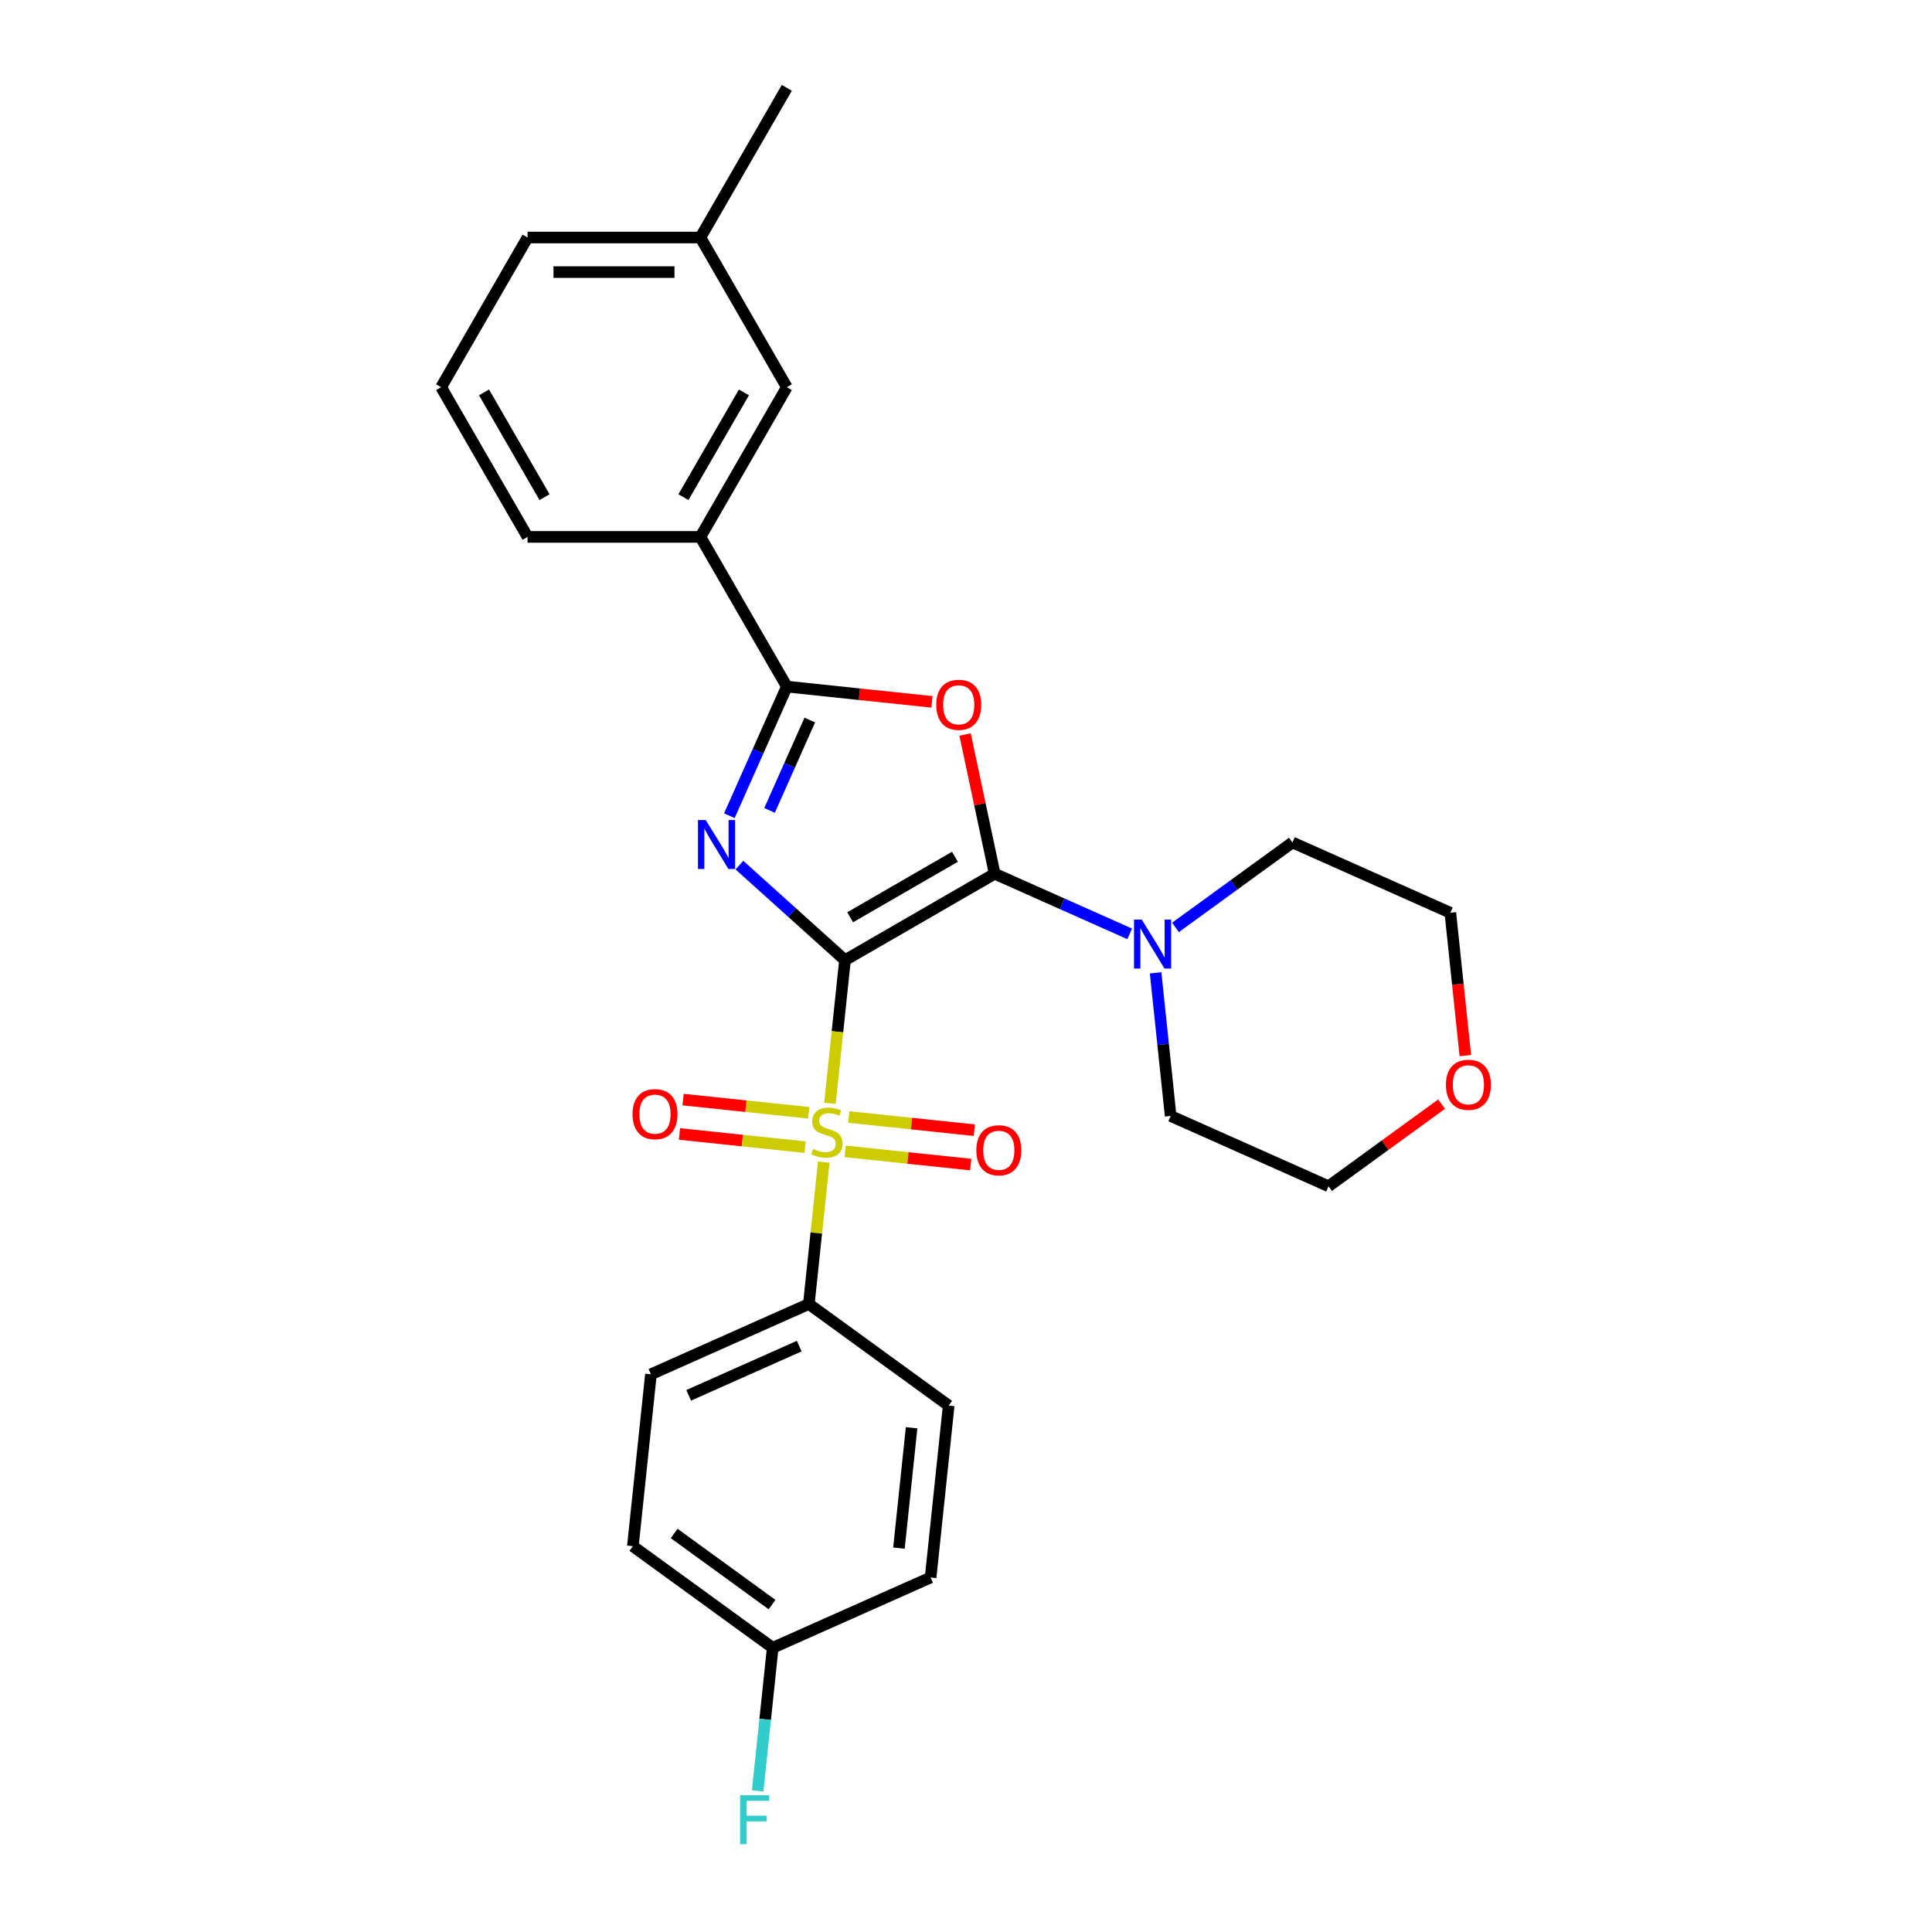 <?xml version='1.0' encoding='iso-8859-1'?>
<svg version='1.1' baseProfile='full'
              xmlns='http://www.w3.org/2000/svg'
                      xmlns:rdkit='http://www.rdkit.org/xml'
                      xmlns:xlink='http://www.w3.org/1999/xlink'
                  xml:space='preserve'
width='1000px' height='1000px' viewBox='0 0 1000 1000'>
<!-- END OF HEADER -->
<rect style='opacity:1.0;fill:#FFFFFF;stroke:none' width='1000' height='1000' x='0' y='0'> </rect>
<path class='bond-0' d='M 437.361,496.983 L 410.039,472.383' style='fill:none;fill-rule:evenodd;stroke:#000000;stroke-width:6px;stroke-linecap:butt;stroke-linejoin:miter;stroke-opacity:1' />
<path class='bond-0' d='M 410.039,472.383 L 382.718,447.783' style='fill:none;fill-rule:evenodd;stroke:#0000FF;stroke-width:6px;stroke-linecap:butt;stroke-linejoin:miter;stroke-opacity:1' />
<path class='bond-1' d='M 437.361,496.983 L 514.843,452.249' style='fill:none;fill-rule:evenodd;stroke:#000000;stroke-width:6px;stroke-linecap:butt;stroke-linejoin:miter;stroke-opacity:1' />
<path class='bond-1' d='M 440.036,474.777 L 494.274,443.463' style='fill:none;fill-rule:evenodd;stroke:#000000;stroke-width:6px;stroke-linecap:butt;stroke-linejoin:miter;stroke-opacity:1' />
<path class='bond-2' d='M 437.361,496.983 L 433.466,534.038' style='fill:none;fill-rule:evenodd;stroke:#000000;stroke-width:6px;stroke-linecap:butt;stroke-linejoin:miter;stroke-opacity:1' />
<path class='bond-2' d='M 433.466,534.038 L 429.571,571.092' style='fill:none;fill-rule:evenodd;stroke:#CCCC00;stroke-width:6px;stroke-linecap:butt;stroke-linejoin:miter;stroke-opacity:1' />
<path class='bond-4' d='M 377.509,422.212 L 392.386,388.798' style='fill:none;fill-rule:evenodd;stroke:#0000FF;stroke-width:6px;stroke-linecap:butt;stroke-linejoin:miter;stroke-opacity:1' />
<path class='bond-4' d='M 392.386,388.798 L 407.263,355.383' style='fill:none;fill-rule:evenodd;stroke:#000000;stroke-width:6px;stroke-linecap:butt;stroke-linejoin:miter;stroke-opacity:1' />
<path class='bond-4' d='M 398.318,419.466 L 408.732,396.076' style='fill:none;fill-rule:evenodd;stroke:#0000FF;stroke-width:6px;stroke-linecap:butt;stroke-linejoin:miter;stroke-opacity:1' />
<path class='bond-4' d='M 408.732,396.076 L 419.146,372.686' style='fill:none;fill-rule:evenodd;stroke:#000000;stroke-width:6px;stroke-linecap:butt;stroke-linejoin:miter;stroke-opacity:1' />
<path class='bond-3' d='M 514.843,452.249 L 507.183,416.213' style='fill:none;fill-rule:evenodd;stroke:#000000;stroke-width:6px;stroke-linecap:butt;stroke-linejoin:miter;stroke-opacity:1' />
<path class='bond-3' d='M 507.183,416.213 L 499.524,380.178' style='fill:none;fill-rule:evenodd;stroke:#FF0000;stroke-width:6px;stroke-linecap:butt;stroke-linejoin:miter;stroke-opacity:1' />
<path class='bond-5' d='M 514.843,452.249 L 549.787,467.807' style='fill:none;fill-rule:evenodd;stroke:#000000;stroke-width:6px;stroke-linecap:butt;stroke-linejoin:miter;stroke-opacity:1' />
<path class='bond-5' d='M 549.787,467.807 L 584.731,483.365' style='fill:none;fill-rule:evenodd;stroke:#0000FF;stroke-width:6px;stroke-linecap:butt;stroke-linejoin:miter;stroke-opacity:1' />
<path class='bond-6' d='M 426.374,601.512 L 422.515,638.226' style='fill:none;fill-rule:evenodd;stroke:#CCCC00;stroke-width:6px;stroke-linecap:butt;stroke-linejoin:miter;stroke-opacity:1' />
<path class='bond-6' d='M 422.515,638.226 L 418.656,674.941' style='fill:none;fill-rule:evenodd;stroke:#000000;stroke-width:6px;stroke-linecap:butt;stroke-linejoin:miter;stroke-opacity:1' />
<path class='bond-8' d='M 437.434,595.949 L 469.939,599.365' style='fill:none;fill-rule:evenodd;stroke:#CCCC00;stroke-width:6px;stroke-linecap:butt;stroke-linejoin:miter;stroke-opacity:1' />
<path class='bond-8' d='M 469.939,599.365 L 502.445,602.782' style='fill:none;fill-rule:evenodd;stroke:#FF0000;stroke-width:6px;stroke-linecap:butt;stroke-linejoin:miter;stroke-opacity:1' />
<path class='bond-8' d='M 439.304,578.153 L 471.81,581.57' style='fill:none;fill-rule:evenodd;stroke:#CCCC00;stroke-width:6px;stroke-linecap:butt;stroke-linejoin:miter;stroke-opacity:1' />
<path class='bond-8' d='M 471.81,581.57 L 504.315,584.986' style='fill:none;fill-rule:evenodd;stroke:#FF0000;stroke-width:6px;stroke-linecap:butt;stroke-linejoin:miter;stroke-opacity:1' />
<path class='bond-9' d='M 418.583,575.975 L 386.078,572.559' style='fill:none;fill-rule:evenodd;stroke:#CCCC00;stroke-width:6px;stroke-linecap:butt;stroke-linejoin:miter;stroke-opacity:1' />
<path class='bond-9' d='M 386.078,572.559 L 353.572,569.142' style='fill:none;fill-rule:evenodd;stroke:#FF0000;stroke-width:6px;stroke-linecap:butt;stroke-linejoin:miter;stroke-opacity:1' />
<path class='bond-9' d='M 416.713,593.771 L 384.207,590.355' style='fill:none;fill-rule:evenodd;stroke:#CCCC00;stroke-width:6px;stroke-linecap:butt;stroke-linejoin:miter;stroke-opacity:1' />
<path class='bond-9' d='M 384.207,590.355 L 351.702,586.938' style='fill:none;fill-rule:evenodd;stroke:#FF0000;stroke-width:6px;stroke-linecap:butt;stroke-linejoin:miter;stroke-opacity:1' />
<path class='bond-27' d='M 482.373,363.278 L 444.818,359.331' style='fill:none;fill-rule:evenodd;stroke:#FF0000;stroke-width:6px;stroke-linecap:butt;stroke-linejoin:miter;stroke-opacity:1' />
<path class='bond-27' d='M 444.818,359.331 L 407.263,355.383' style='fill:none;fill-rule:evenodd;stroke:#000000;stroke-width:6px;stroke-linecap:butt;stroke-linejoin:miter;stroke-opacity:1' />
<path class='bond-7' d='M 407.263,355.383 L 362.528,277.901' style='fill:none;fill-rule:evenodd;stroke:#000000;stroke-width:6px;stroke-linecap:butt;stroke-linejoin:miter;stroke-opacity:1' />
<path class='bond-19' d='M 608.422,480.033 L 638.69,458.042' style='fill:none;fill-rule:evenodd;stroke:#0000FF;stroke-width:6px;stroke-linecap:butt;stroke-linejoin:miter;stroke-opacity:1' />
<path class='bond-19' d='M 638.69,458.042 L 668.958,436.051' style='fill:none;fill-rule:evenodd;stroke:#000000;stroke-width:6px;stroke-linecap:butt;stroke-linejoin:miter;stroke-opacity:1' />
<path class='bond-20' d='M 598.143,503.545 L 602.036,540.581' style='fill:none;fill-rule:evenodd;stroke:#0000FF;stroke-width:6px;stroke-linecap:butt;stroke-linejoin:miter;stroke-opacity:1' />
<path class='bond-20' d='M 602.036,540.581 L 605.929,577.618' style='fill:none;fill-rule:evenodd;stroke:#000000;stroke-width:6px;stroke-linecap:butt;stroke-linejoin:miter;stroke-opacity:1' />
<path class='bond-12' d='M 418.656,674.941 L 336.923,711.331' style='fill:none;fill-rule:evenodd;stroke:#000000;stroke-width:6px;stroke-linecap:butt;stroke-linejoin:miter;stroke-opacity:1' />
<path class='bond-12' d='M 413.674,696.746 L 356.461,722.219' style='fill:none;fill-rule:evenodd;stroke:#000000;stroke-width:6px;stroke-linecap:butt;stroke-linejoin:miter;stroke-opacity:1' />
<path class='bond-13' d='M 418.656,674.941 L 491.038,727.529' style='fill:none;fill-rule:evenodd;stroke:#000000;stroke-width:6px;stroke-linecap:butt;stroke-linejoin:miter;stroke-opacity:1' />
<path class='bond-10' d='M 362.528,277.901 L 407.263,200.419' style='fill:none;fill-rule:evenodd;stroke:#000000;stroke-width:6px;stroke-linecap:butt;stroke-linejoin:miter;stroke-opacity:1' />
<path class='bond-10' d='M 353.742,257.332 L 385.056,203.094' style='fill:none;fill-rule:evenodd;stroke:#000000;stroke-width:6px;stroke-linecap:butt;stroke-linejoin:miter;stroke-opacity:1' />
<path class='bond-21' d='M 362.528,277.901 L 273.059,277.901' style='fill:none;fill-rule:evenodd;stroke:#000000;stroke-width:6px;stroke-linecap:butt;stroke-linejoin:miter;stroke-opacity:1' />
<path class='bond-15' d='M 407.263,200.419 L 362.528,122.937' style='fill:none;fill-rule:evenodd;stroke:#000000;stroke-width:6px;stroke-linecap:butt;stroke-linejoin:miter;stroke-opacity:1' />
<path class='bond-11' d='M 746.176,571.495 L 716.919,592.752' style='fill:none;fill-rule:evenodd;stroke:#FF0000;stroke-width:6px;stroke-linecap:butt;stroke-linejoin:miter;stroke-opacity:1' />
<path class='bond-11' d='M 716.919,592.752 L 687.662,614.008' style='fill:none;fill-rule:evenodd;stroke:#000000;stroke-width:6px;stroke-linecap:butt;stroke-linejoin:miter;stroke-opacity:1' />
<path class='bond-29' d='M 758.462,546.371 L 754.577,509.406' style='fill:none;fill-rule:evenodd;stroke:#FF0000;stroke-width:6px;stroke-linecap:butt;stroke-linejoin:miter;stroke-opacity:1' />
<path class='bond-29' d='M 754.577,509.406 L 750.692,472.441' style='fill:none;fill-rule:evenodd;stroke:#000000;stroke-width:6px;stroke-linecap:butt;stroke-linejoin:miter;stroke-opacity:1' />
<path class='bond-16' d='M 336.923,711.331 L 327.571,800.31' style='fill:none;fill-rule:evenodd;stroke:#000000;stroke-width:6px;stroke-linecap:butt;stroke-linejoin:miter;stroke-opacity:1' />
<path class='bond-17' d='M 491.038,727.529 L 481.686,816.508' style='fill:none;fill-rule:evenodd;stroke:#000000;stroke-width:6px;stroke-linecap:butt;stroke-linejoin:miter;stroke-opacity:1' />
<path class='bond-17' d='M 471.84,739.006 L 465.293,801.291' style='fill:none;fill-rule:evenodd;stroke:#000000;stroke-width:6px;stroke-linecap:butt;stroke-linejoin:miter;stroke-opacity:1' />
<path class='bond-14' d='M 399.952,852.898 L 481.686,816.508' style='fill:none;fill-rule:evenodd;stroke:#000000;stroke-width:6px;stroke-linecap:butt;stroke-linejoin:miter;stroke-opacity:1' />
<path class='bond-18' d='M 399.952,852.898 L 396.06,889.935' style='fill:none;fill-rule:evenodd;stroke:#000000;stroke-width:6px;stroke-linecap:butt;stroke-linejoin:miter;stroke-opacity:1' />
<path class='bond-18' d='M 396.06,889.935 L 392.167,926.971' style='fill:none;fill-rule:evenodd;stroke:#33CCCC;stroke-width:6px;stroke-linecap:butt;stroke-linejoin:miter;stroke-opacity:1' />
<path class='bond-28' d='M 399.952,852.898 L 327.571,800.31' style='fill:none;fill-rule:evenodd;stroke:#000000;stroke-width:6px;stroke-linecap:butt;stroke-linejoin:miter;stroke-opacity:1' />
<path class='bond-28' d='M 399.613,830.533 L 348.946,793.722' style='fill:none;fill-rule:evenodd;stroke:#000000;stroke-width:6px;stroke-linecap:butt;stroke-linejoin:miter;stroke-opacity:1' />
<path class='bond-26' d='M 362.528,122.937 L 407.263,45.455' style='fill:none;fill-rule:evenodd;stroke:#000000;stroke-width:6px;stroke-linecap:butt;stroke-linejoin:miter;stroke-opacity:1' />
<path class='bond-30' d='M 362.528,122.937 L 273.059,122.937' style='fill:none;fill-rule:evenodd;stroke:#000000;stroke-width:6px;stroke-linecap:butt;stroke-linejoin:miter;stroke-opacity:1' />
<path class='bond-30' d='M 349.108,140.831 L 286.48,140.831' style='fill:none;fill-rule:evenodd;stroke:#000000;stroke-width:6px;stroke-linecap:butt;stroke-linejoin:miter;stroke-opacity:1' />
<path class='bond-23' d='M 668.958,436.051 L 750.692,472.441' style='fill:none;fill-rule:evenodd;stroke:#000000;stroke-width:6px;stroke-linecap:butt;stroke-linejoin:miter;stroke-opacity:1' />
<path class='bond-24' d='M 605.929,577.618 L 687.662,614.008' style='fill:none;fill-rule:evenodd;stroke:#000000;stroke-width:6px;stroke-linecap:butt;stroke-linejoin:miter;stroke-opacity:1' />
<path class='bond-22' d='M 273.059,277.901 L 228.325,200.419' style='fill:none;fill-rule:evenodd;stroke:#000000;stroke-width:6px;stroke-linecap:butt;stroke-linejoin:miter;stroke-opacity:1' />
<path class='bond-22' d='M 281.846,257.332 L 250.532,203.094' style='fill:none;fill-rule:evenodd;stroke:#000000;stroke-width:6px;stroke-linecap:butt;stroke-linejoin:miter;stroke-opacity:1' />
<path class='bond-25' d='M 228.325,200.419 L 273.059,122.937' style='fill:none;fill-rule:evenodd;stroke:#000000;stroke-width:6px;stroke-linecap:butt;stroke-linejoin:miter;stroke-opacity:1' />
<path  class='atom-1' d='M 365.272 424.448
L 373.574 437.869
Q 374.397 439.193, 375.721 441.591
Q 377.046 443.988, 377.117 444.132
L 377.117 424.448
L 380.481 424.448
L 380.481 449.786
L 377.01 449.786
L 368.099 435.113
Q 367.061 433.395, 365.951 431.427
Q 364.878 429.459, 364.556 428.85
L 364.556 449.786
L 361.263 449.786
L 361.263 424.448
L 365.272 424.448
' fill='#0000FF'/>
<path  class='atom-3' d='M 420.851 594.658
Q 421.137 594.766, 422.318 595.267
Q 423.499 595.768, 424.788 596.09
Q 426.112 596.376, 427.4 596.376
Q 429.798 596.376, 431.194 595.231
Q 432.589 594.05, 432.589 592.01
Q 432.589 590.614, 431.874 589.756
Q 431.194 588.897, 430.12 588.431
Q 429.046 587.966, 427.257 587.429
Q 425.002 586.749, 423.642 586.105
Q 422.318 585.461, 421.352 584.101
Q 420.422 582.741, 420.422 580.451
Q 420.422 577.266, 422.569 575.297
Q 424.752 573.329, 429.046 573.329
Q 431.981 573.329, 435.309 574.725
L 434.486 577.48
Q 431.444 576.228, 429.154 576.228
Q 426.684 576.228, 425.324 577.266
Q 423.965 578.268, 424 580.021
Q 424 581.381, 424.68 582.204
Q 425.396 583.028, 426.398 583.493
Q 427.436 583.958, 429.154 584.495
Q 431.444 585.211, 432.804 585.926
Q 434.164 586.642, 435.13 588.109
Q 436.132 589.541, 436.132 592.01
Q 436.132 595.517, 433.77 597.414
Q 431.444 599.275, 427.543 599.275
Q 425.289 599.275, 423.571 598.774
Q 421.889 598.309, 419.885 597.486
L 420.851 594.658
' fill='#CCCC00'/>
<path  class='atom-4' d='M 484.61 364.807
Q 484.61 358.723, 487.616 355.323
Q 490.623 351.924, 496.241 351.924
Q 501.86 351.924, 504.866 355.323
Q 507.872 358.723, 507.872 364.807
Q 507.872 370.962, 504.83 374.47
Q 501.788 377.941, 496.241 377.941
Q 490.658 377.941, 487.616 374.47
Q 484.61 370.998, 484.61 364.807
M 496.241 375.078
Q 500.106 375.078, 502.182 372.501
Q 504.293 369.889, 504.293 364.807
Q 504.293 359.833, 502.182 357.327
Q 500.106 354.787, 496.241 354.787
Q 492.376 354.787, 490.265 357.292
Q 488.189 359.797, 488.189 364.807
Q 488.189 369.925, 490.265 372.501
Q 492.376 375.078, 496.241 375.078
' fill='#FF0000'/>
<path  class='atom-6' d='M 590.976 475.971
L 599.278 489.391
Q 600.102 490.715, 601.426 493.113
Q 602.75 495.511, 602.821 495.654
L 602.821 475.971
L 606.185 475.971
L 606.185 501.308
L 602.714 501.308
L 593.803 486.635
Q 592.765 484.917, 591.656 482.949
Q 590.582 480.981, 590.26 480.372
L 590.26 501.308
L 586.968 501.308
L 586.968 475.971
L 590.976 475.971
' fill='#0000FF'/>
<path  class='atom-9' d='M 505.356 595.386
Q 505.356 589.302, 508.362 585.902
Q 511.368 582.502, 516.987 582.502
Q 522.606 582.502, 525.612 585.902
Q 528.618 589.302, 528.618 595.386
Q 528.618 601.541, 525.576 605.048
Q 522.534 608.52, 516.987 608.52
Q 511.404 608.52, 508.362 605.048
Q 505.356 601.577, 505.356 595.386
M 516.987 605.657
Q 520.852 605.657, 522.928 603.08
Q 525.039 600.468, 525.039 595.386
Q 525.039 590.411, 522.928 587.906
Q 520.852 585.365, 516.987 585.365
Q 513.122 585.365, 511.011 587.87
Q 508.935 590.375, 508.935 595.386
Q 508.935 600.503, 511.011 603.08
Q 513.122 605.657, 516.987 605.657
' fill='#FF0000'/>
<path  class='atom-10' d='M 327.399 576.682
Q 327.399 570.598, 330.405 567.198
Q 333.411 563.798, 339.03 563.798
Q 344.648 563.798, 347.655 567.198
Q 350.661 570.598, 350.661 576.682
Q 350.661 582.837, 347.619 586.344
Q 344.577 589.816, 339.03 589.816
Q 333.447 589.816, 330.405 586.344
Q 327.399 582.873, 327.399 576.682
M 339.03 586.953
Q 342.895 586.953, 344.971 584.376
Q 347.082 581.763, 347.082 576.682
Q 347.082 571.707, 344.971 569.202
Q 342.895 566.661, 339.03 566.661
Q 335.165 566.661, 333.053 569.166
Q 330.978 571.671, 330.978 576.682
Q 330.978 581.799, 333.053 584.376
Q 335.165 586.953, 339.03 586.953
' fill='#FF0000'/>
<path  class='atom-12' d='M 748.413 561.491
Q 748.413 555.407, 751.419 552.008
Q 754.425 548.608, 760.044 548.608
Q 765.663 548.608, 768.669 552.008
Q 771.675 555.407, 771.675 561.491
Q 771.675 567.647, 768.633 571.154
Q 765.591 574.625, 760.044 574.625
Q 754.461 574.625, 751.419 571.154
Q 748.413 567.683, 748.413 561.491
M 760.044 571.762
Q 763.909 571.762, 765.985 569.186
Q 768.096 566.573, 768.096 561.491
Q 768.096 556.517, 765.985 554.012
Q 763.909 551.471, 760.044 551.471
Q 756.179 551.471, 754.068 553.976
Q 751.992 556.481, 751.992 561.491
Q 751.992 566.609, 754.068 569.186
Q 756.179 571.762, 760.044 571.762
' fill='#FF0000'/>
<path  class='atom-19' d='M 383.067 929.208
L 398.134 929.208
L 398.134 932.107
L 386.467 932.107
L 386.467 939.801
L 396.845 939.801
L 396.845 942.736
L 386.467 942.736
L 386.467 954.545
L 383.067 954.545
L 383.067 929.208
' fill='#33CCCC'/>
</svg>
